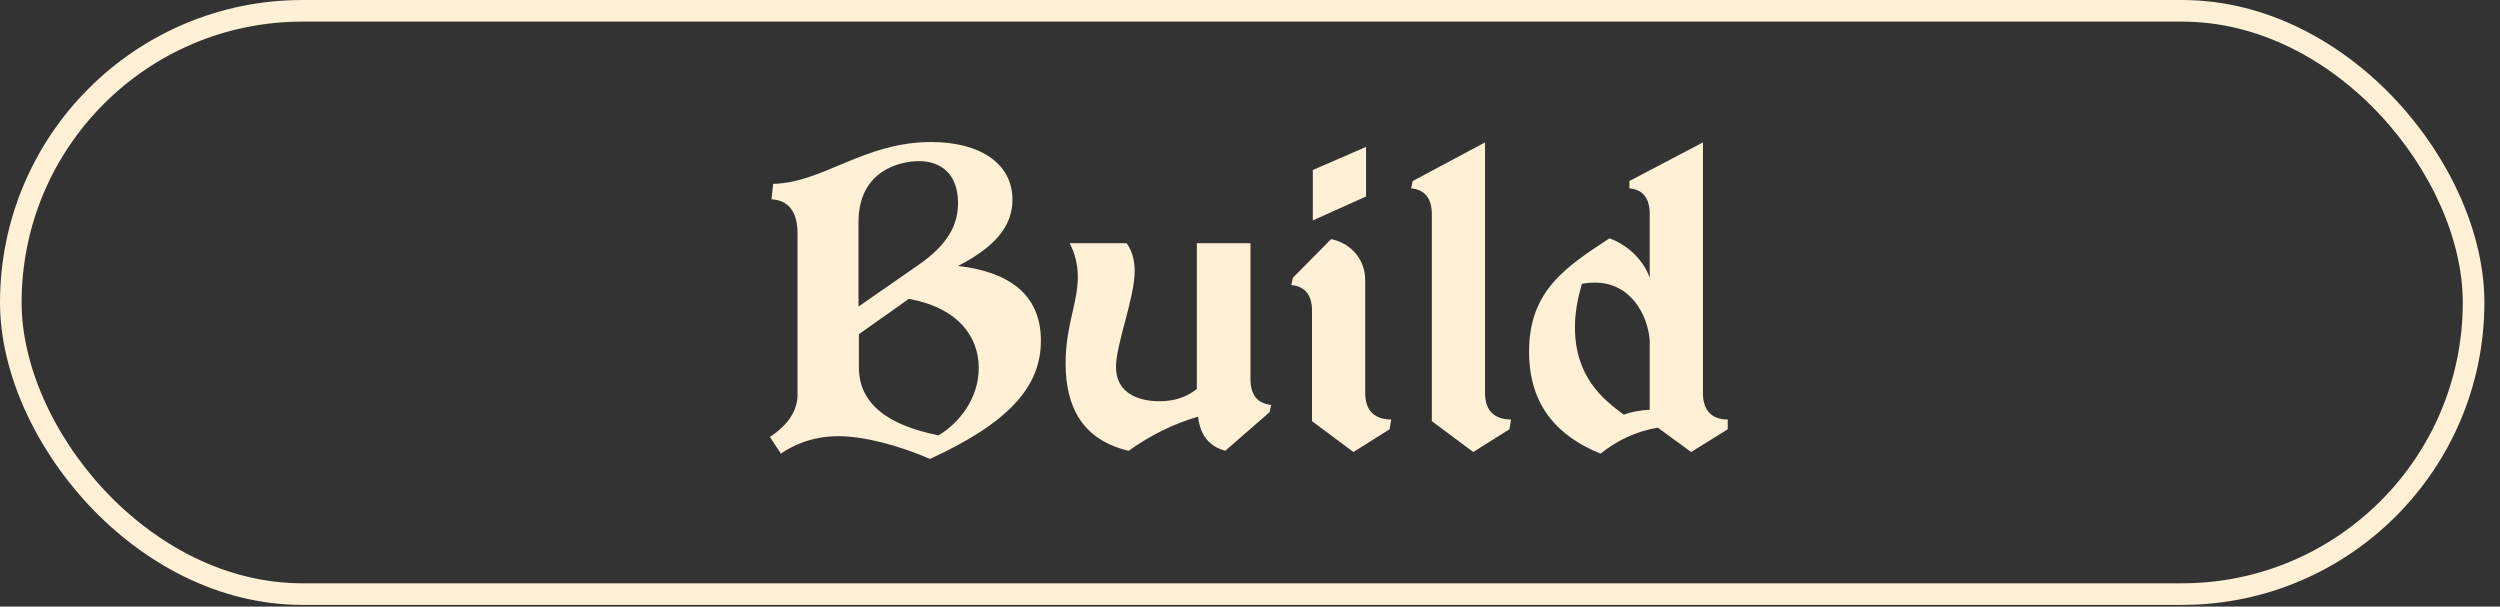 <svg width="136" height="33" viewBox="0 0 136 33" fill="none" xmlns="http://www.w3.org/2000/svg">
<rect x="0" y="0" width="136" height="33" fill="#333333" stroke="none"/>
<rect x="0.588" y="0.588" width="133.975" height="31.731" rx="15.865" stroke="#FFF0D6" stroke-width="1.175"/>
<path d="M46.702 12.08V16.677L49.951 14.423C51.586 13.296 52.117 12.213 52.117 11.041C52.117 9.45 51.166 8.765 49.995 8.765C48.934 8.765 46.702 9.295 46.702 12.08ZM49.442 16.257L46.724 18.18V19.992C46.724 21.871 48.16 23.109 51.056 23.683C52.205 22.998 53.244 21.65 53.244 20.015C53.244 18.313 52.117 16.744 49.442 16.257ZM41.972 10.842L42.06 10.003C44.801 9.936 46.989 7.726 50.658 7.726C53.288 7.726 55.078 8.875 55.078 10.865C55.078 12.279 54.15 13.428 52.117 14.467C54.769 14.777 56.625 15.926 56.625 18.534C56.625 21.009 54.923 22.976 50.592 24.965C48.912 24.236 47.011 23.728 45.597 23.728C44.094 23.728 43.011 24.302 42.48 24.678L41.884 23.772C42.878 23.109 43.386 22.335 43.386 21.473V12.699C43.386 11.505 42.878 10.887 41.972 10.842ZM68.026 13.229V20.633C68.026 21.495 68.424 21.959 69.153 22.026L69.064 22.424L66.655 24.523C65.771 24.28 65.285 23.661 65.175 22.667C63.871 23.042 62.611 23.661 61.395 24.523C58.898 23.927 57.969 22.158 57.969 19.771C57.969 17.738 58.633 16.456 58.633 15.086C58.633 14.401 58.478 13.782 58.191 13.229H61.285C61.572 13.605 61.727 14.158 61.727 14.732C61.727 16.235 60.71 18.689 60.71 19.97C60.71 21.296 61.793 21.827 63.075 21.827C63.893 21.827 64.534 21.606 65.108 21.164V13.229H68.026ZM74.268 15.241V21.385C74.268 22.335 74.777 22.821 75.683 22.821L75.594 23.352L73.627 24.59L71.373 22.91V16.898C71.373 16.036 70.975 15.572 70.246 15.506L70.334 15.108L72.412 13.008C73.495 13.229 74.268 14.114 74.268 15.241ZM74.312 7.991V10.688L71.417 11.992V9.251L74.312 7.991ZM80.786 7.748V21.385C80.786 22.335 81.295 22.821 82.201 22.821L82.112 23.352L80.145 24.59L77.891 22.91V11.638C77.891 10.776 77.493 10.312 76.764 10.246L76.852 9.848L80.786 7.748ZM89.745 22.291V18.512C89.635 17.119 88.706 15.373 86.761 15.373C86.54 15.373 86.297 15.395 86.054 15.44C85.811 16.302 85.678 17.009 85.678 17.804C85.678 20.523 87.226 21.738 88.331 22.556C88.773 22.401 89.237 22.313 89.745 22.291ZM92.64 7.748V21.385C92.64 22.335 93.127 22.821 93.989 22.821V23.352L91.999 24.59L90.187 23.264C89.016 23.462 87.977 23.949 87.071 24.678C84.772 23.75 83.181 22.092 83.181 19.131C83.181 15.815 85.17 14.533 87.557 12.964C88.353 13.252 89.325 13.959 89.745 15.108V11.638C89.745 10.776 89.369 10.312 88.64 10.246V9.848L92.64 7.748Z" fill="#FFF0D6"/>
</svg>
